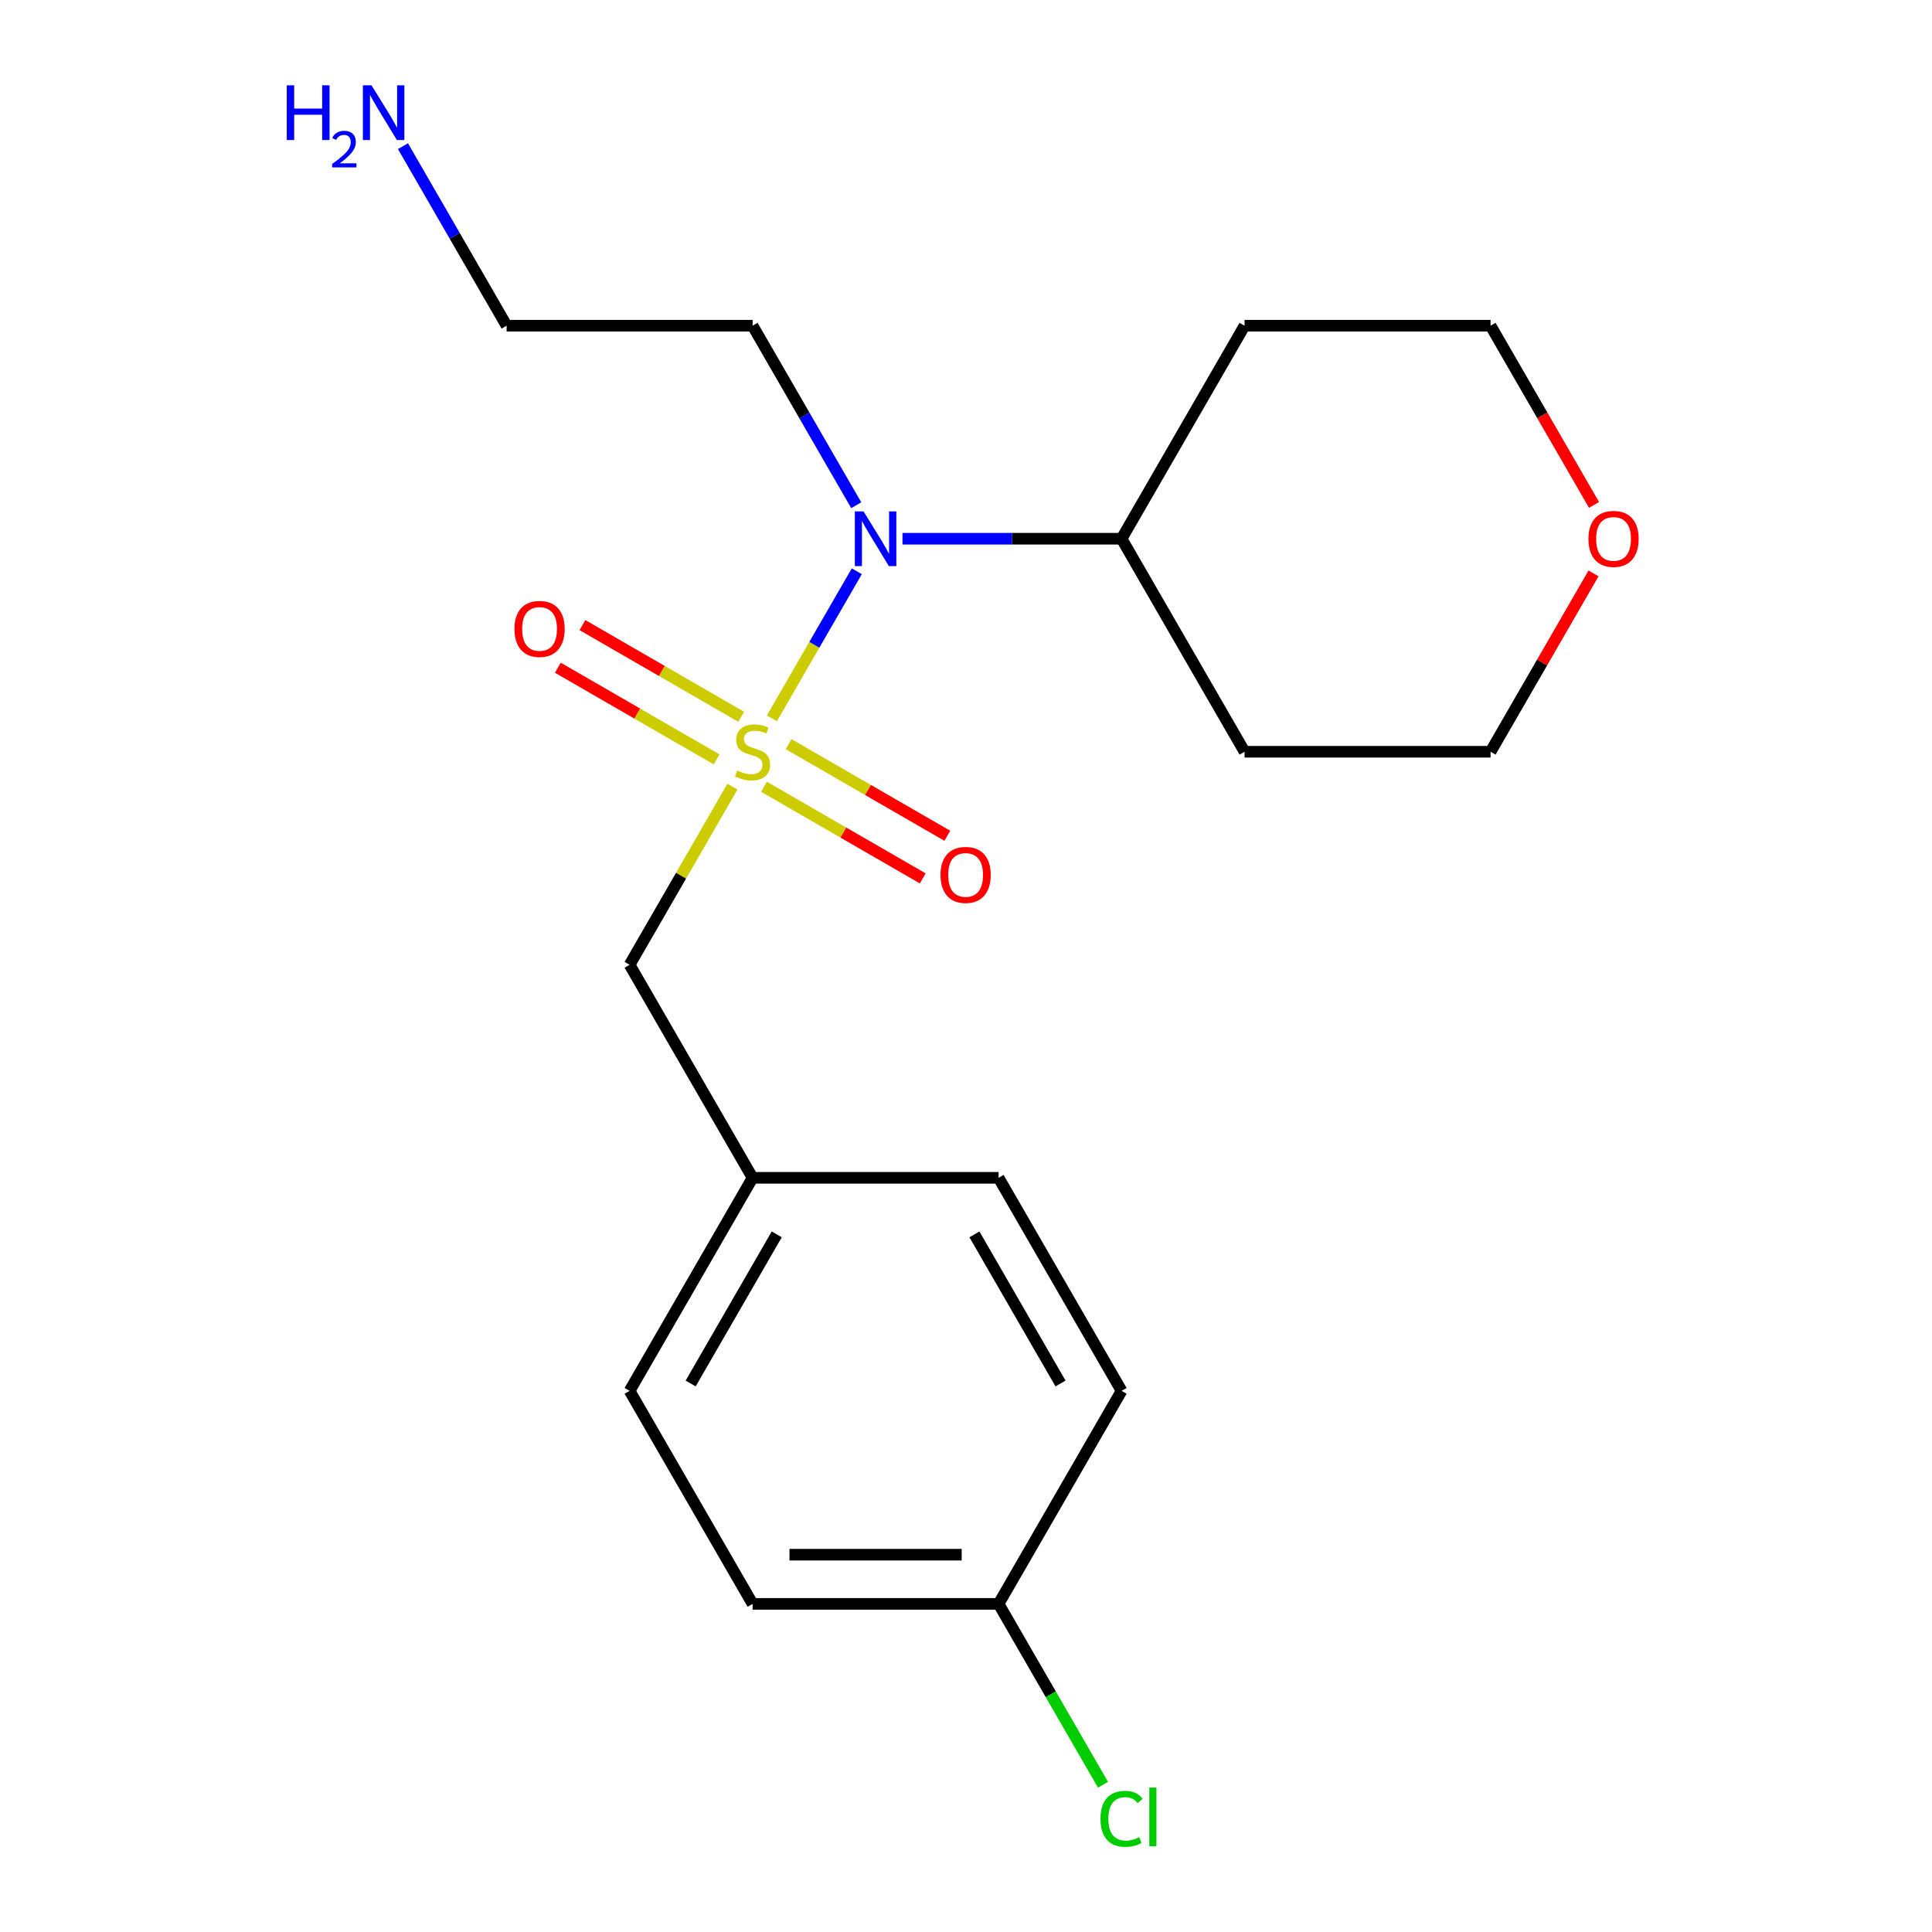 <?xml version='1.0' encoding='iso-8859-1'?>
<svg version='1.1' baseProfile='full'
              xmlns='http://www.w3.org/2000/svg'
                      xmlns:rdkit='http://www.rdkit.org/xml'
                      xmlns:xlink='http://www.w3.org/1999/xlink'
                  xml:space='preserve'
width='1000px' height='1000px' viewBox='0 0 1000 1000'>
<!-- END OF HEADER -->
<rect style='opacity:1.0;fill:#FFFFFF;stroke:none' width='1000' height='1000' x='0' y='0'> </rect>
<path class='bond-0' d='M 399.532,371.806 L 421.505,333.747' style='fill:none;fill-rule:evenodd;stroke:#CCCC00;stroke-width:6px;stroke-linecap:butt;stroke-linejoin:miter;stroke-opacity:1' />
<path class='bond-0' d='M 421.505,333.747 L 443.478,295.688' style='fill:none;fill-rule:evenodd;stroke:#0000FF;stroke-width:6px;stroke-linecap:butt;stroke-linejoin:miter;stroke-opacity:1' />
<path class='bond-1' d='M 379.113,407.172 L 352.497,453.273' style='fill:none;fill-rule:evenodd;stroke:#CCCC00;stroke-width:6px;stroke-linecap:butt;stroke-linejoin:miter;stroke-opacity:1' />
<path class='bond-1' d='M 352.497,453.273 L 325.881,499.373' style='fill:none;fill-rule:evenodd;stroke:#000000;stroke-width:6px;stroke-linecap:butt;stroke-linejoin:miter;stroke-opacity:1' />
<path class='bond-2' d='M 395.439,407.216 L 436.525,430.937' style='fill:none;fill-rule:evenodd;stroke:#CCCC00;stroke-width:6px;stroke-linecap:butt;stroke-linejoin:miter;stroke-opacity:1' />
<path class='bond-2' d='M 436.525,430.937 L 477.611,454.658' style='fill:none;fill-rule:evenodd;stroke:#FF0000;stroke-width:6px;stroke-linecap:butt;stroke-linejoin:miter;stroke-opacity:1' />
<path class='bond-2' d='M 408.171,385.163 L 449.257,408.884' style='fill:none;fill-rule:evenodd;stroke:#CCCC00;stroke-width:6px;stroke-linecap:butt;stroke-linejoin:miter;stroke-opacity:1' />
<path class='bond-2' d='M 449.257,408.884 L 490.343,432.605' style='fill:none;fill-rule:evenodd;stroke:#FF0000;stroke-width:6px;stroke-linecap:butt;stroke-linejoin:miter;stroke-opacity:1' />
<path class='bond-3' d='M 383.645,371.003 L 342.559,347.281' style='fill:none;fill-rule:evenodd;stroke:#CCCC00;stroke-width:6px;stroke-linecap:butt;stroke-linejoin:miter;stroke-opacity:1' />
<path class='bond-3' d='M 342.559,347.281 L 301.473,323.56' style='fill:none;fill-rule:evenodd;stroke:#FF0000;stroke-width:6px;stroke-linecap:butt;stroke-linejoin:miter;stroke-opacity:1' />
<path class='bond-3' d='M 370.913,393.055 L 329.827,369.334' style='fill:none;fill-rule:evenodd;stroke:#CCCC00;stroke-width:6px;stroke-linecap:butt;stroke-linejoin:miter;stroke-opacity:1' />
<path class='bond-3' d='M 329.827,369.334 L 288.741,345.613' style='fill:none;fill-rule:evenodd;stroke:#FF0000;stroke-width:6px;stroke-linecap:butt;stroke-linejoin:miter;stroke-opacity:1' />
<path class='bond-4' d='M 467.126,278.845 L 523.826,278.845' style='fill:none;fill-rule:evenodd;stroke:#0000FF;stroke-width:6px;stroke-linecap:butt;stroke-linejoin:miter;stroke-opacity:1' />
<path class='bond-4' d='M 523.826,278.845 L 580.525,278.845' style='fill:none;fill-rule:evenodd;stroke:#000000;stroke-width:6px;stroke-linecap:butt;stroke-linejoin:miter;stroke-opacity:1' />
<path class='bond-6' d='M 443.19,261.502 L 416.366,215.041' style='fill:none;fill-rule:evenodd;stroke:#0000FF;stroke-width:6px;stroke-linecap:butt;stroke-linejoin:miter;stroke-opacity:1' />
<path class='bond-6' d='M 416.366,215.041 L 389.542,168.581' style='fill:none;fill-rule:evenodd;stroke:#000000;stroke-width:6px;stroke-linecap:butt;stroke-linejoin:miter;stroke-opacity:1' />
<path class='bond-7' d='M 325.881,499.373 L 389.542,609.638' style='fill:none;fill-rule:evenodd;stroke:#000000;stroke-width:6px;stroke-linecap:butt;stroke-linejoin:miter;stroke-opacity:1' />
<path class='bond-9' d='M 580.525,278.845 L 644.186,168.581' style='fill:none;fill-rule:evenodd;stroke:#000000;stroke-width:6px;stroke-linecap:butt;stroke-linejoin:miter;stroke-opacity:1' />
<path class='bond-10' d='M 580.525,278.845 L 644.186,389.109' style='fill:none;fill-rule:evenodd;stroke:#000000;stroke-width:6px;stroke-linecap:butt;stroke-linejoin:miter;stroke-opacity:1' />
<path class='bond-5' d='M 824.81,296.788 L 798.159,342.948' style='fill:none;fill-rule:evenodd;stroke:#FF0000;stroke-width:6px;stroke-linecap:butt;stroke-linejoin:miter;stroke-opacity:1' />
<path class='bond-5' d='M 798.159,342.948 L 771.508,389.109' style='fill:none;fill-rule:evenodd;stroke:#000000;stroke-width:6px;stroke-linecap:butt;stroke-linejoin:miter;stroke-opacity:1' />
<path class='bond-21' d='M 825.064,261.342 L 798.286,214.961' style='fill:none;fill-rule:evenodd;stroke:#FF0000;stroke-width:6px;stroke-linecap:butt;stroke-linejoin:miter;stroke-opacity:1' />
<path class='bond-21' d='M 798.286,214.961 L 771.508,168.581' style='fill:none;fill-rule:evenodd;stroke:#000000;stroke-width:6px;stroke-linecap:butt;stroke-linejoin:miter;stroke-opacity:1' />
<path class='bond-19' d='M 389.542,168.581 L 262.22,168.581' style='fill:none;fill-rule:evenodd;stroke:#000000;stroke-width:6px;stroke-linecap:butt;stroke-linejoin:miter;stroke-opacity:1' />
<path class='bond-13' d='M 389.542,609.638 L 516.864,609.638' style='fill:none;fill-rule:evenodd;stroke:#000000;stroke-width:6px;stroke-linecap:butt;stroke-linejoin:miter;stroke-opacity:1' />
<path class='bond-14' d='M 389.542,609.638 L 325.881,719.902' style='fill:none;fill-rule:evenodd;stroke:#000000;stroke-width:6px;stroke-linecap:butt;stroke-linejoin:miter;stroke-opacity:1' />
<path class='bond-14' d='M 402.046,638.909 L 357.483,716.094' style='fill:none;fill-rule:evenodd;stroke:#000000;stroke-width:6px;stroke-linecap:butt;stroke-linejoin:miter;stroke-opacity:1' />
<path class='bond-8' d='M 516.864,830.166 L 389.542,830.166' style='fill:none;fill-rule:evenodd;stroke:#000000;stroke-width:6px;stroke-linecap:butt;stroke-linejoin:miter;stroke-opacity:1' />
<path class='bond-8' d='M 497.766,804.702 L 408.64,804.702' style='fill:none;fill-rule:evenodd;stroke:#000000;stroke-width:6px;stroke-linecap:butt;stroke-linejoin:miter;stroke-opacity:1' />
<path class='bond-11' d='M 516.864,830.166 L 543.89,876.977' style='fill:none;fill-rule:evenodd;stroke:#000000;stroke-width:6px;stroke-linecap:butt;stroke-linejoin:miter;stroke-opacity:1' />
<path class='bond-11' d='M 543.89,876.977 L 570.916,923.787' style='fill:none;fill-rule:evenodd;stroke:#00CC00;stroke-width:6px;stroke-linecap:butt;stroke-linejoin:miter;stroke-opacity:1' />
<path class='bond-20' d='M 516.864,830.166 L 580.525,719.902' style='fill:none;fill-rule:evenodd;stroke:#000000;stroke-width:6px;stroke-linecap:butt;stroke-linejoin:miter;stroke-opacity:1' />
<path class='bond-17' d='M 644.186,168.581 L 771.508,168.581' style='fill:none;fill-rule:evenodd;stroke:#000000;stroke-width:6px;stroke-linecap:butt;stroke-linejoin:miter;stroke-opacity:1' />
<path class='bond-18' d='M 644.186,389.109 L 771.508,389.109' style='fill:none;fill-rule:evenodd;stroke:#000000;stroke-width:6px;stroke-linecap:butt;stroke-linejoin:miter;stroke-opacity:1' />
<path class='bond-12' d='M 208.572,75.659 L 235.396,122.12' style='fill:none;fill-rule:evenodd;stroke:#0000FF;stroke-width:6px;stroke-linecap:butt;stroke-linejoin:miter;stroke-opacity:1' />
<path class='bond-12' d='M 235.396,122.12 L 262.22,168.581' style='fill:none;fill-rule:evenodd;stroke:#000000;stroke-width:6px;stroke-linecap:butt;stroke-linejoin:miter;stroke-opacity:1' />
<path class='bond-16' d='M 516.864,609.638 L 580.525,719.902' style='fill:none;fill-rule:evenodd;stroke:#000000;stroke-width:6px;stroke-linecap:butt;stroke-linejoin:miter;stroke-opacity:1' />
<path class='bond-16' d='M 504.36,638.909 L 548.923,716.094' style='fill:none;fill-rule:evenodd;stroke:#000000;stroke-width:6px;stroke-linecap:butt;stroke-linejoin:miter;stroke-opacity:1' />
<path class='bond-15' d='M 325.881,719.902 L 389.542,830.166' style='fill:none;fill-rule:evenodd;stroke:#000000;stroke-width:6px;stroke-linecap:butt;stroke-linejoin:miter;stroke-opacity:1' />
<path  class='atom-0' d='M 381.542 398.829
Q 381.862 398.949, 383.182 399.509
Q 384.502 400.069, 385.942 400.429
Q 387.422 400.749, 388.862 400.749
Q 391.542 400.749, 393.102 399.469
Q 394.662 398.149, 394.662 395.869
Q 394.662 394.309, 393.862 393.349
Q 393.102 392.389, 391.902 391.869
Q 390.702 391.349, 388.702 390.749
Q 386.182 389.989, 384.662 389.269
Q 383.182 388.549, 382.102 387.029
Q 381.062 385.509, 381.062 382.949
Q 381.062 379.389, 383.462 377.189
Q 385.902 374.989, 390.702 374.989
Q 393.982 374.989, 397.702 376.549
L 396.782 379.629
Q 393.382 378.229, 390.822 378.229
Q 388.062 378.229, 386.542 379.389
Q 385.022 380.509, 385.062 382.469
Q 385.062 383.989, 385.822 384.909
Q 386.622 385.829, 387.742 386.349
Q 388.902 386.869, 390.822 387.469
Q 393.382 388.269, 394.902 389.069
Q 396.422 389.869, 397.502 391.509
Q 398.622 393.109, 398.622 395.869
Q 398.622 399.789, 395.982 401.909
Q 393.382 403.989, 389.022 403.989
Q 386.502 403.989, 384.582 403.429
Q 382.702 402.909, 380.462 401.989
L 381.542 398.829
' fill='#CCCC00'/>
<path  class='atom-1' d='M 446.943 264.685
L 456.223 279.685
Q 457.143 281.165, 458.623 283.845
Q 460.103 286.525, 460.183 286.685
L 460.183 264.685
L 463.943 264.685
L 463.943 293.005
L 460.063 293.005
L 450.103 276.605
Q 448.943 274.685, 447.703 272.485
Q 446.503 270.285, 446.143 269.605
L 446.143 293.005
L 442.463 293.005
L 442.463 264.685
L 446.943 264.685
' fill='#0000FF'/>
<path  class='atom-3' d='M 486.806 452.85
Q 486.806 446.05, 490.166 442.25
Q 493.526 438.45, 499.806 438.45
Q 506.086 438.45, 509.446 442.25
Q 512.806 446.05, 512.806 452.85
Q 512.806 459.73, 509.406 463.65
Q 506.006 467.53, 499.806 467.53
Q 493.566 467.53, 490.166 463.65
Q 486.806 459.77, 486.806 452.85
M 499.806 464.33
Q 504.126 464.33, 506.446 461.45
Q 508.806 458.53, 508.806 452.85
Q 508.806 447.29, 506.446 444.49
Q 504.126 441.65, 499.806 441.65
Q 495.486 441.65, 493.126 444.45
Q 490.806 447.25, 490.806 452.85
Q 490.806 458.57, 493.126 461.45
Q 495.486 464.33, 499.806 464.33
' fill='#FF0000'/>
<path  class='atom-4' d='M 266.278 325.528
Q 266.278 318.728, 269.638 314.928
Q 272.998 311.128, 279.278 311.128
Q 285.558 311.128, 288.918 314.928
Q 292.278 318.728, 292.278 325.528
Q 292.278 332.408, 288.878 336.328
Q 285.478 340.208, 279.278 340.208
Q 273.038 340.208, 269.638 336.328
Q 266.278 332.448, 266.278 325.528
M 279.278 337.008
Q 283.598 337.008, 285.918 334.128
Q 288.278 331.208, 288.278 325.528
Q 288.278 319.968, 285.918 317.168
Q 283.598 314.328, 279.278 314.328
Q 274.958 314.328, 272.598 317.128
Q 270.278 319.928, 270.278 325.528
Q 270.278 331.248, 272.598 334.128
Q 274.958 337.008, 279.278 337.008
' fill='#FF0000'/>
<path  class='atom-6' d='M 822.17 278.925
Q 822.17 272.125, 825.53 268.325
Q 828.89 264.525, 835.17 264.525
Q 841.45 264.525, 844.81 268.325
Q 848.17 272.125, 848.17 278.925
Q 848.17 285.805, 844.77 289.725
Q 841.37 293.605, 835.17 293.605
Q 828.93 293.605, 825.53 289.725
Q 822.17 285.845, 822.17 278.925
M 835.17 290.405
Q 839.49 290.405, 841.81 287.525
Q 844.17 284.605, 844.17 278.925
Q 844.17 273.365, 841.81 270.565
Q 839.49 267.725, 835.17 267.725
Q 830.85 267.725, 828.49 270.525
Q 826.17 273.325, 826.17 278.925
Q 826.17 284.645, 828.49 287.525
Q 830.85 290.405, 835.17 290.405
' fill='#FF0000'/>
<path  class='atom-12' d='M 569.605 941.41
Q 569.605 934.37, 572.885 930.69
Q 576.205 926.97, 582.485 926.97
Q 588.325 926.97, 591.445 931.09
L 588.805 933.25
Q 586.525 930.25, 582.485 930.25
Q 578.205 930.25, 575.925 933.13
Q 573.685 935.97, 573.685 941.41
Q 573.685 947.01, 576.005 949.89
Q 578.365 952.77, 582.925 952.77
Q 586.045 952.77, 589.685 950.89
L 590.805 953.89
Q 589.325 954.85, 587.085 955.41
Q 584.845 955.97, 582.365 955.97
Q 576.205 955.97, 572.885 952.21
Q 569.605 948.45, 569.605 941.41
' fill='#00CC00'/>
<path  class='atom-12' d='M 594.885 925.25
L 598.565 925.25
L 598.565 955.61
L 594.885 955.61
L 594.885 925.25
' fill='#00CC00'/>
<path  class='atom-13' d='M 148.426 44.156
L 152.266 44.156
L 152.266 56.196
L 166.746 56.196
L 166.746 44.156
L 170.586 44.156
L 170.586 72.476
L 166.746 72.476
L 166.746 59.396
L 152.266 59.396
L 152.266 72.476
L 148.426 72.476
L 148.426 44.156
' fill='#0000FF'/>
<path  class='atom-13' d='M 171.959 71.483
Q 172.645 69.714, 174.282 68.737
Q 175.919 67.734, 178.189 67.734
Q 181.014 67.734, 182.598 69.265
Q 184.182 70.796, 184.182 73.516
Q 184.182 76.287, 182.123 78.875
Q 180.09 81.462, 175.866 84.524
L 184.499 84.524
L 184.499 86.636
L 171.906 86.636
L 171.906 84.868
Q 175.391 82.386, 177.45 80.538
Q 179.535 78.69, 180.539 77.027
Q 181.542 75.364, 181.542 73.647
Q 181.542 71.852, 180.644 70.849
Q 179.747 69.846, 178.189 69.846
Q 176.684 69.846, 175.681 70.453
Q 174.678 71.06, 173.965 72.407
L 171.959 71.483
' fill='#0000FF'/>
<path  class='atom-13' d='M 192.299 44.156
L 201.579 59.156
Q 202.499 60.636, 203.979 63.316
Q 205.459 65.996, 205.539 66.156
L 205.539 44.156
L 209.299 44.156
L 209.299 72.476
L 205.419 72.476
L 195.459 56.076
Q 194.299 54.156, 193.059 51.956
Q 191.859 49.756, 191.499 49.076
L 191.499 72.476
L 187.819 72.476
L 187.819 44.156
L 192.299 44.156
' fill='#0000FF'/>
</svg>
